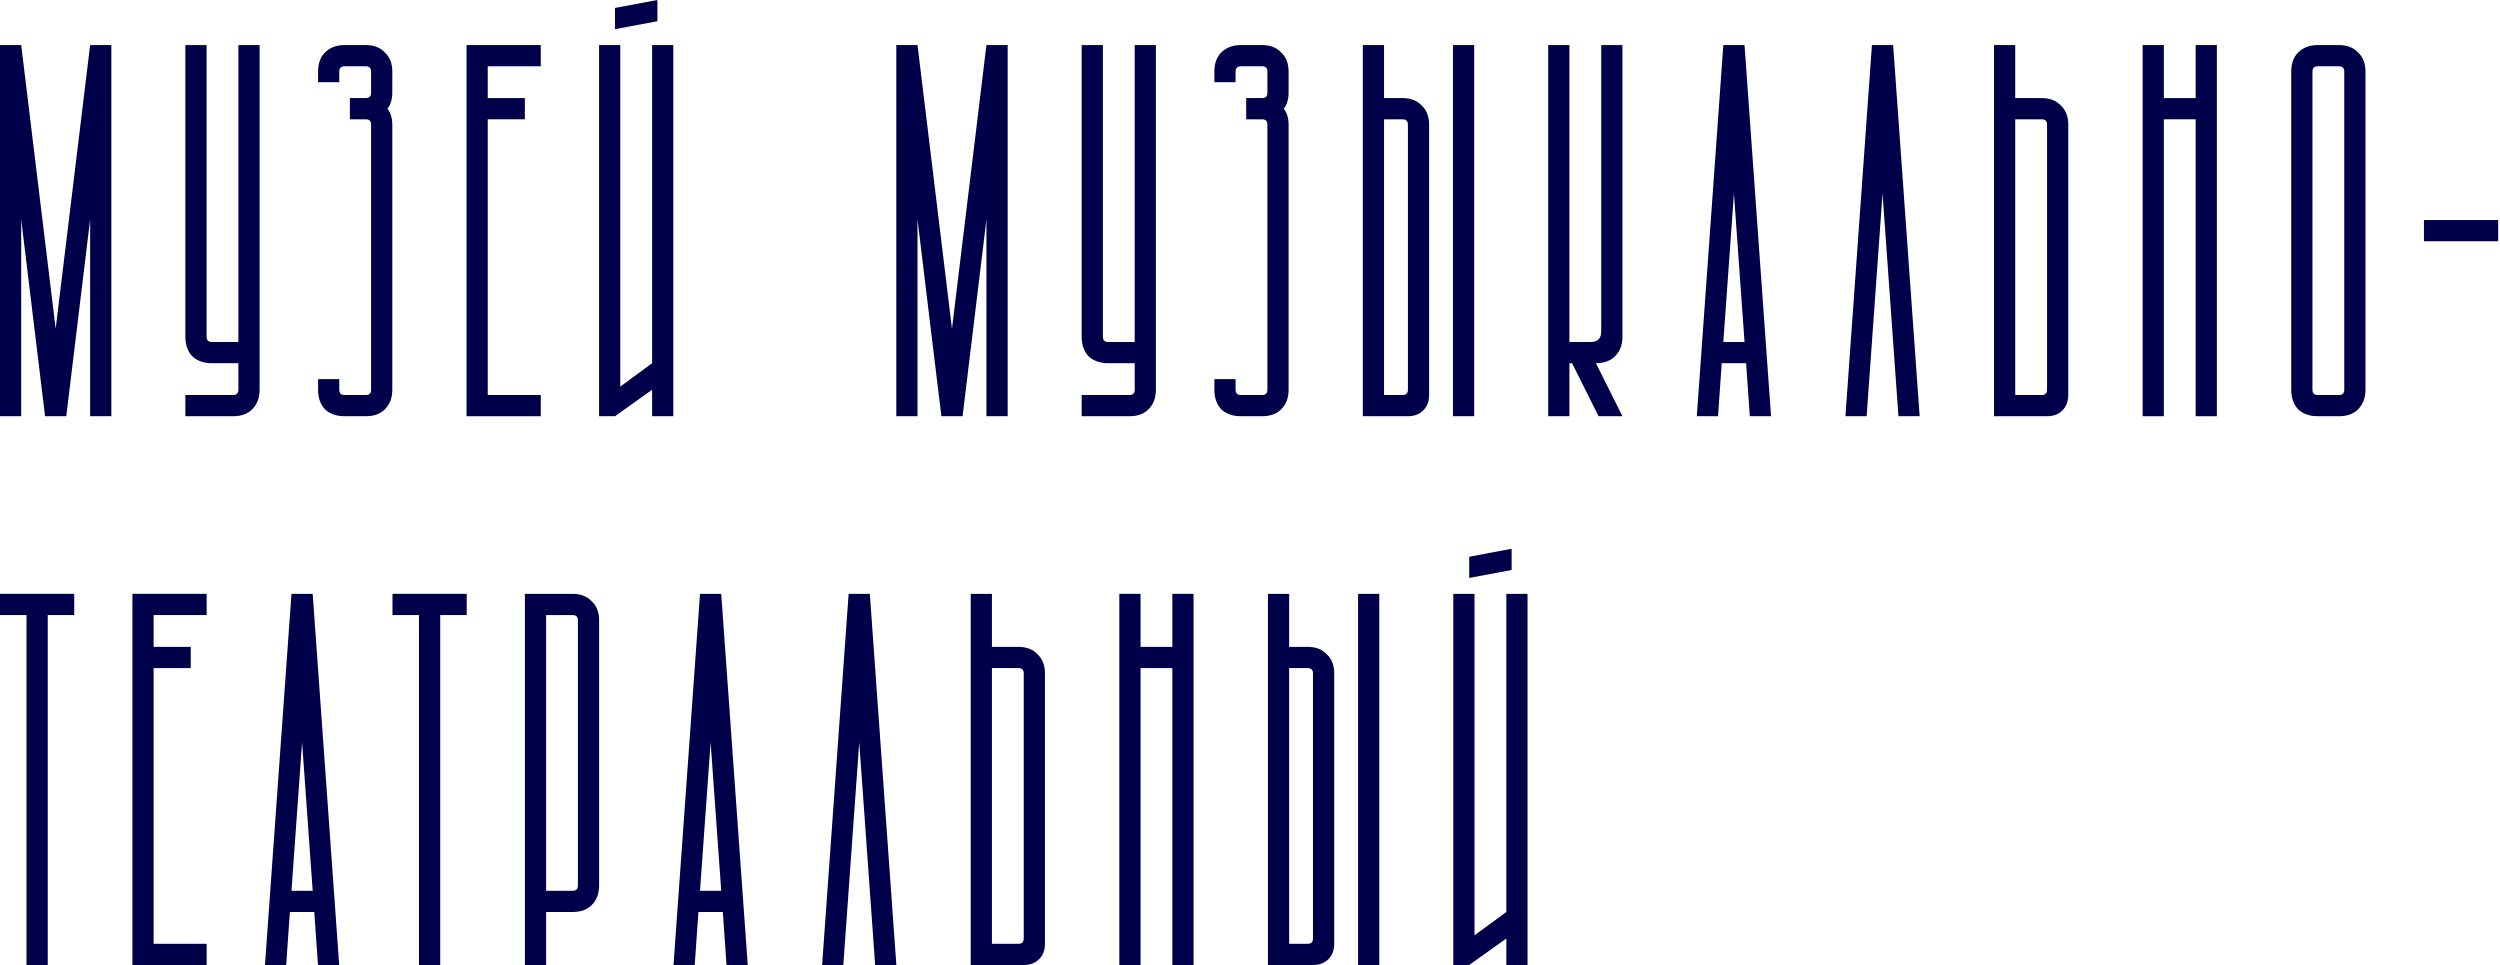 <?xml version="1.0" encoding="UTF-8"?> <svg xmlns="http://www.w3.org/2000/svg" width="943" height="364" viewBox="0 0 943 364" fill="none"><path d="M0 224H28V232H18V364H10V232H0V224Z" fill="#00004A"></path><path d="M77.945 224V232H57.945V244H71.945V252H57.945V356H77.945V364H49.945V224H77.945Z" fill="#00004A"></path><path d="M99.945 364L109.945 224H117.945L127.945 364H119.945L118.545 344H109.345L107.945 364H99.945ZM117.945 336L113.945 280L109.945 336H117.945Z" fill="#00004A"></path><path d="M148.047 224H176.047V232H166.047V364H158.047V232H148.047V224Z" fill="#00004A"></path><path d="M197.992 224H215.992C219.059 224 221.459 224.933 223.192 226.8C225.059 228.533 225.992 230.933 225.992 234V334C225.992 337.067 225.059 339.533 223.192 341.4C221.459 343.133 219.059 344 215.992 344H205.992V364H197.992V224ZM215.992 336C217.326 336 217.992 335.333 217.992 334V234C217.992 232.667 217.326 232 215.992 232H205.992V336H215.992Z" fill="#00004A"></path><path d="M254.047 364L264.047 224H272.047L282.047 364H274.047L272.647 344H263.447L262.047 364H254.047ZM272.047 336L268.047 280L264.047 336H272.047Z" fill="#00004A"></path><path d="M310.102 364L320.102 224H328.102L338.102 364H330.102L324.102 280L318.102 364H310.102Z" fill="#00004A"></path><path d="M366.156 224H374.156V244H384.156C387.223 244 389.623 244.933 391.356 246.8C393.223 248.533 394.156 250.933 394.156 254V356C394.156 358.4 393.423 360.333 391.956 361.8C390.49 363.267 388.556 364 386.156 364H366.156V224ZM374.156 252V356H384.156C385.49 356 386.156 355.333 386.156 354V254C386.156 252.667 385.49 252 384.156 252H374.156Z" fill="#00004A"></path><path d="M430.211 224V244H442.211V224H450.211V364H442.211V252H430.211V364H422.211V224H430.211Z" fill="#00004A"></path><path d="M478.266 224H486.266V244H493.266C496.332 244 498.732 244.933 500.466 246.8C502.332 248.533 503.266 250.933 503.266 254V356C503.266 358.4 502.532 360.333 501.066 361.8C499.599 363.267 497.666 364 495.266 364H478.266V224ZM512.266 364V224H520.266V364H512.266ZM486.266 252V356H493.266C494.599 356 495.266 355.333 495.266 354V254C495.266 252.667 494.599 252 493.266 252H486.266Z" fill="#00004A"></path><path d="M556.188 224V352.8L568.188 344V224H576.188V364H568.188V354L554.188 364H548.188V224H556.188ZM570.188 207V215L554.188 218V210L570.188 207Z" fill="#00004A"></path><path d="M8 82.8V157H0V17H8L21 124L34 17H42V157H34V82.8L25 157H17L8 82.8Z" fill="#00004A"></path><path d="M69.922 149H87.922C89.255 149 89.922 148.333 89.922 147V137H79.922C76.855 137 74.388 136.133 72.522 134.4C70.788 132.533 69.922 130.067 69.922 127V17H77.922V127C77.922 128.333 78.588 129 79.922 129H89.922V17H97.922V147C97.922 150.067 96.989 152.533 95.122 154.4C93.388 156.133 90.989 157 87.922 157H69.922V149Z" fill="#00004A"></path><path d="M129.977 17H137.977C141.043 17 143.443 17.933 145.177 19.8C147.043 21.533 147.977 23.933 147.977 27V35C147.977 37.4 147.377 39.4 146.177 41C147.377 42.6 147.977 44.6 147.977 47V147C147.977 150.067 147.043 152.533 145.177 154.4C143.443 156.133 141.043 157 137.977 157H129.977C126.91 157 124.443 156.133 122.577 154.4C120.843 152.533 119.977 150.067 119.977 147V143H127.977V147C127.977 148.333 128.643 149 129.977 149H137.977C139.31 149 139.977 148.333 139.977 147V47C139.977 45.667 139.31 45 137.977 45H131.977V37H137.977C139.31 37 139.977 36.333 139.977 35V27C139.977 25.667 139.31 25 137.977 25H129.977C128.643 25 127.977 25.667 127.977 27V31H119.977V27C119.977 23.933 120.843 21.533 122.577 19.8C124.443 17.933 126.91 17 129.977 17Z" fill="#00004A"></path><path d="M203.977 17V25H183.977V37H197.977V45H183.977V149H203.977V157H175.977V17H203.977Z" fill="#00004A"></path><path d="M233.977 17V145.8L245.977 137V17H253.977V157H245.977V147L231.977 157H225.977V17H233.977ZM247.977 0V8L231.977 11V3L247.977 0Z" fill="#00004A"></path><path d="M346.086 82.8V157H338.086V17H346.086L359.086 124L372.086 17H380.086V157H372.086V82.8L363.086 157H355.086L346.086 82.8Z" fill="#00004A"></path><path d="M408.008 149H426.008C427.341 149 428.008 148.333 428.008 147V137H418.008C414.941 137 412.474 136.133 410.608 134.4C408.874 132.533 408.008 130.067 408.008 127V17H416.008V127C416.008 128.333 416.674 129 418.008 129H428.008V17H436.008V147C436.008 150.067 435.074 152.533 433.208 154.4C431.474 156.133 429.074 157 426.008 157H408.008V149Z" fill="#00004A"></path><path d="M468.062 17H476.062C479.129 17 481.529 17.933 483.263 19.8C485.129 21.533 486.062 23.933 486.062 27V35C486.062 37.4 485.463 39.4 484.263 41C485.463 42.6 486.062 44.6 486.062 47V147C486.062 150.067 485.129 152.533 483.263 154.4C481.529 156.133 479.129 157 476.062 157H468.062C464.996 157 462.529 156.133 460.663 154.4C458.929 152.533 458.062 150.067 458.062 147V143H466.062V147C466.062 148.333 466.729 149 468.062 149H476.062C477.396 149 478.062 148.333 478.062 147V47C478.062 45.667 477.396 45 476.062 45H470.062V37H476.062C477.396 37 478.062 36.333 478.062 35V27C478.062 25.667 477.396 25 476.062 25H468.062C466.729 25 466.062 25.667 466.062 27V31H458.062V27C458.062 23.933 458.929 21.533 460.663 19.8C462.529 17.933 464.996 17 468.062 17Z" fill="#00004A"></path><path d="M514.062 17H522.062V37H529.062C532.129 37 534.529 37.933 536.263 39.8C538.129 41.533 539.062 43.933 539.062 47V149C539.062 151.4 538.329 153.333 536.862 154.8C535.396 156.267 533.463 157 531.062 157H514.062V17ZM548.062 157V17H556.062V157H548.062ZM522.062 45V149H529.062C530.396 149 531.062 148.333 531.062 147V47C531.062 45.667 530.396 45 529.062 45H522.062Z" fill="#00004A"></path><path d="M591.984 17V129H599.984C602.651 129 603.984 127.667 603.984 125V17H611.984V127C611.984 130.067 611.051 132.533 609.184 134.4C607.451 136.133 605.051 137 601.984 137L611.984 157H602.984L592.984 137H591.984V157H583.984V17H591.984Z" fill="#00004A"></path><path d="M640.039 157L650.039 17H658.039L668.039 157H660.039L658.639 137H649.439L648.039 157H640.039ZM658.039 129L654.039 73L650.039 129H658.039Z" fill="#00004A"></path><path d="M696.094 157L706.094 17H714.094L724.094 157H716.094L710.094 73L704.094 157H696.094Z" fill="#00004A"></path><path d="M752.148 17H760.148V37H770.148C773.215 37 775.615 37.933 777.348 39.8C779.215 41.533 780.148 43.933 780.148 47V149C780.148 151.4 779.415 153.333 777.948 154.8C776.482 156.267 774.548 157 772.148 157H752.148V17ZM760.148 45V149H770.148C771.482 149 772.148 148.333 772.148 147V47C772.148 45.667 771.482 45 770.148 45H760.148Z" fill="#00004A"></path><path d="M816.203 17V37H828.203V17H836.203V157H828.203V45H816.203V157H808.203V17H816.203Z" fill="#00004A"></path><path d="M864.258 27C864.258 23.933 865.124 21.533 866.858 19.8C868.724 17.933 871.191 17 874.258 17H882.258C885.324 17 887.724 17.933 889.458 19.8C891.324 21.533 892.258 23.933 892.258 27V147C892.258 150.067 891.324 152.533 889.458 154.4C887.724 156.133 885.324 157 882.258 157H874.258C871.191 157 868.724 156.133 866.858 154.4C865.124 152.533 864.258 150.067 864.258 147V27ZM874.258 25C872.924 25 872.258 25.667 872.258 27V147C872.258 148.333 872.924 149 874.258 149H882.258C883.591 149 884.258 148.333 884.258 147V27C884.258 25.667 883.591 25 882.258 25H874.258Z" fill="#00004A"></path><path d="M914.312 91V83H942.312V91H914.312Z" fill="#00004A"></path></svg> 